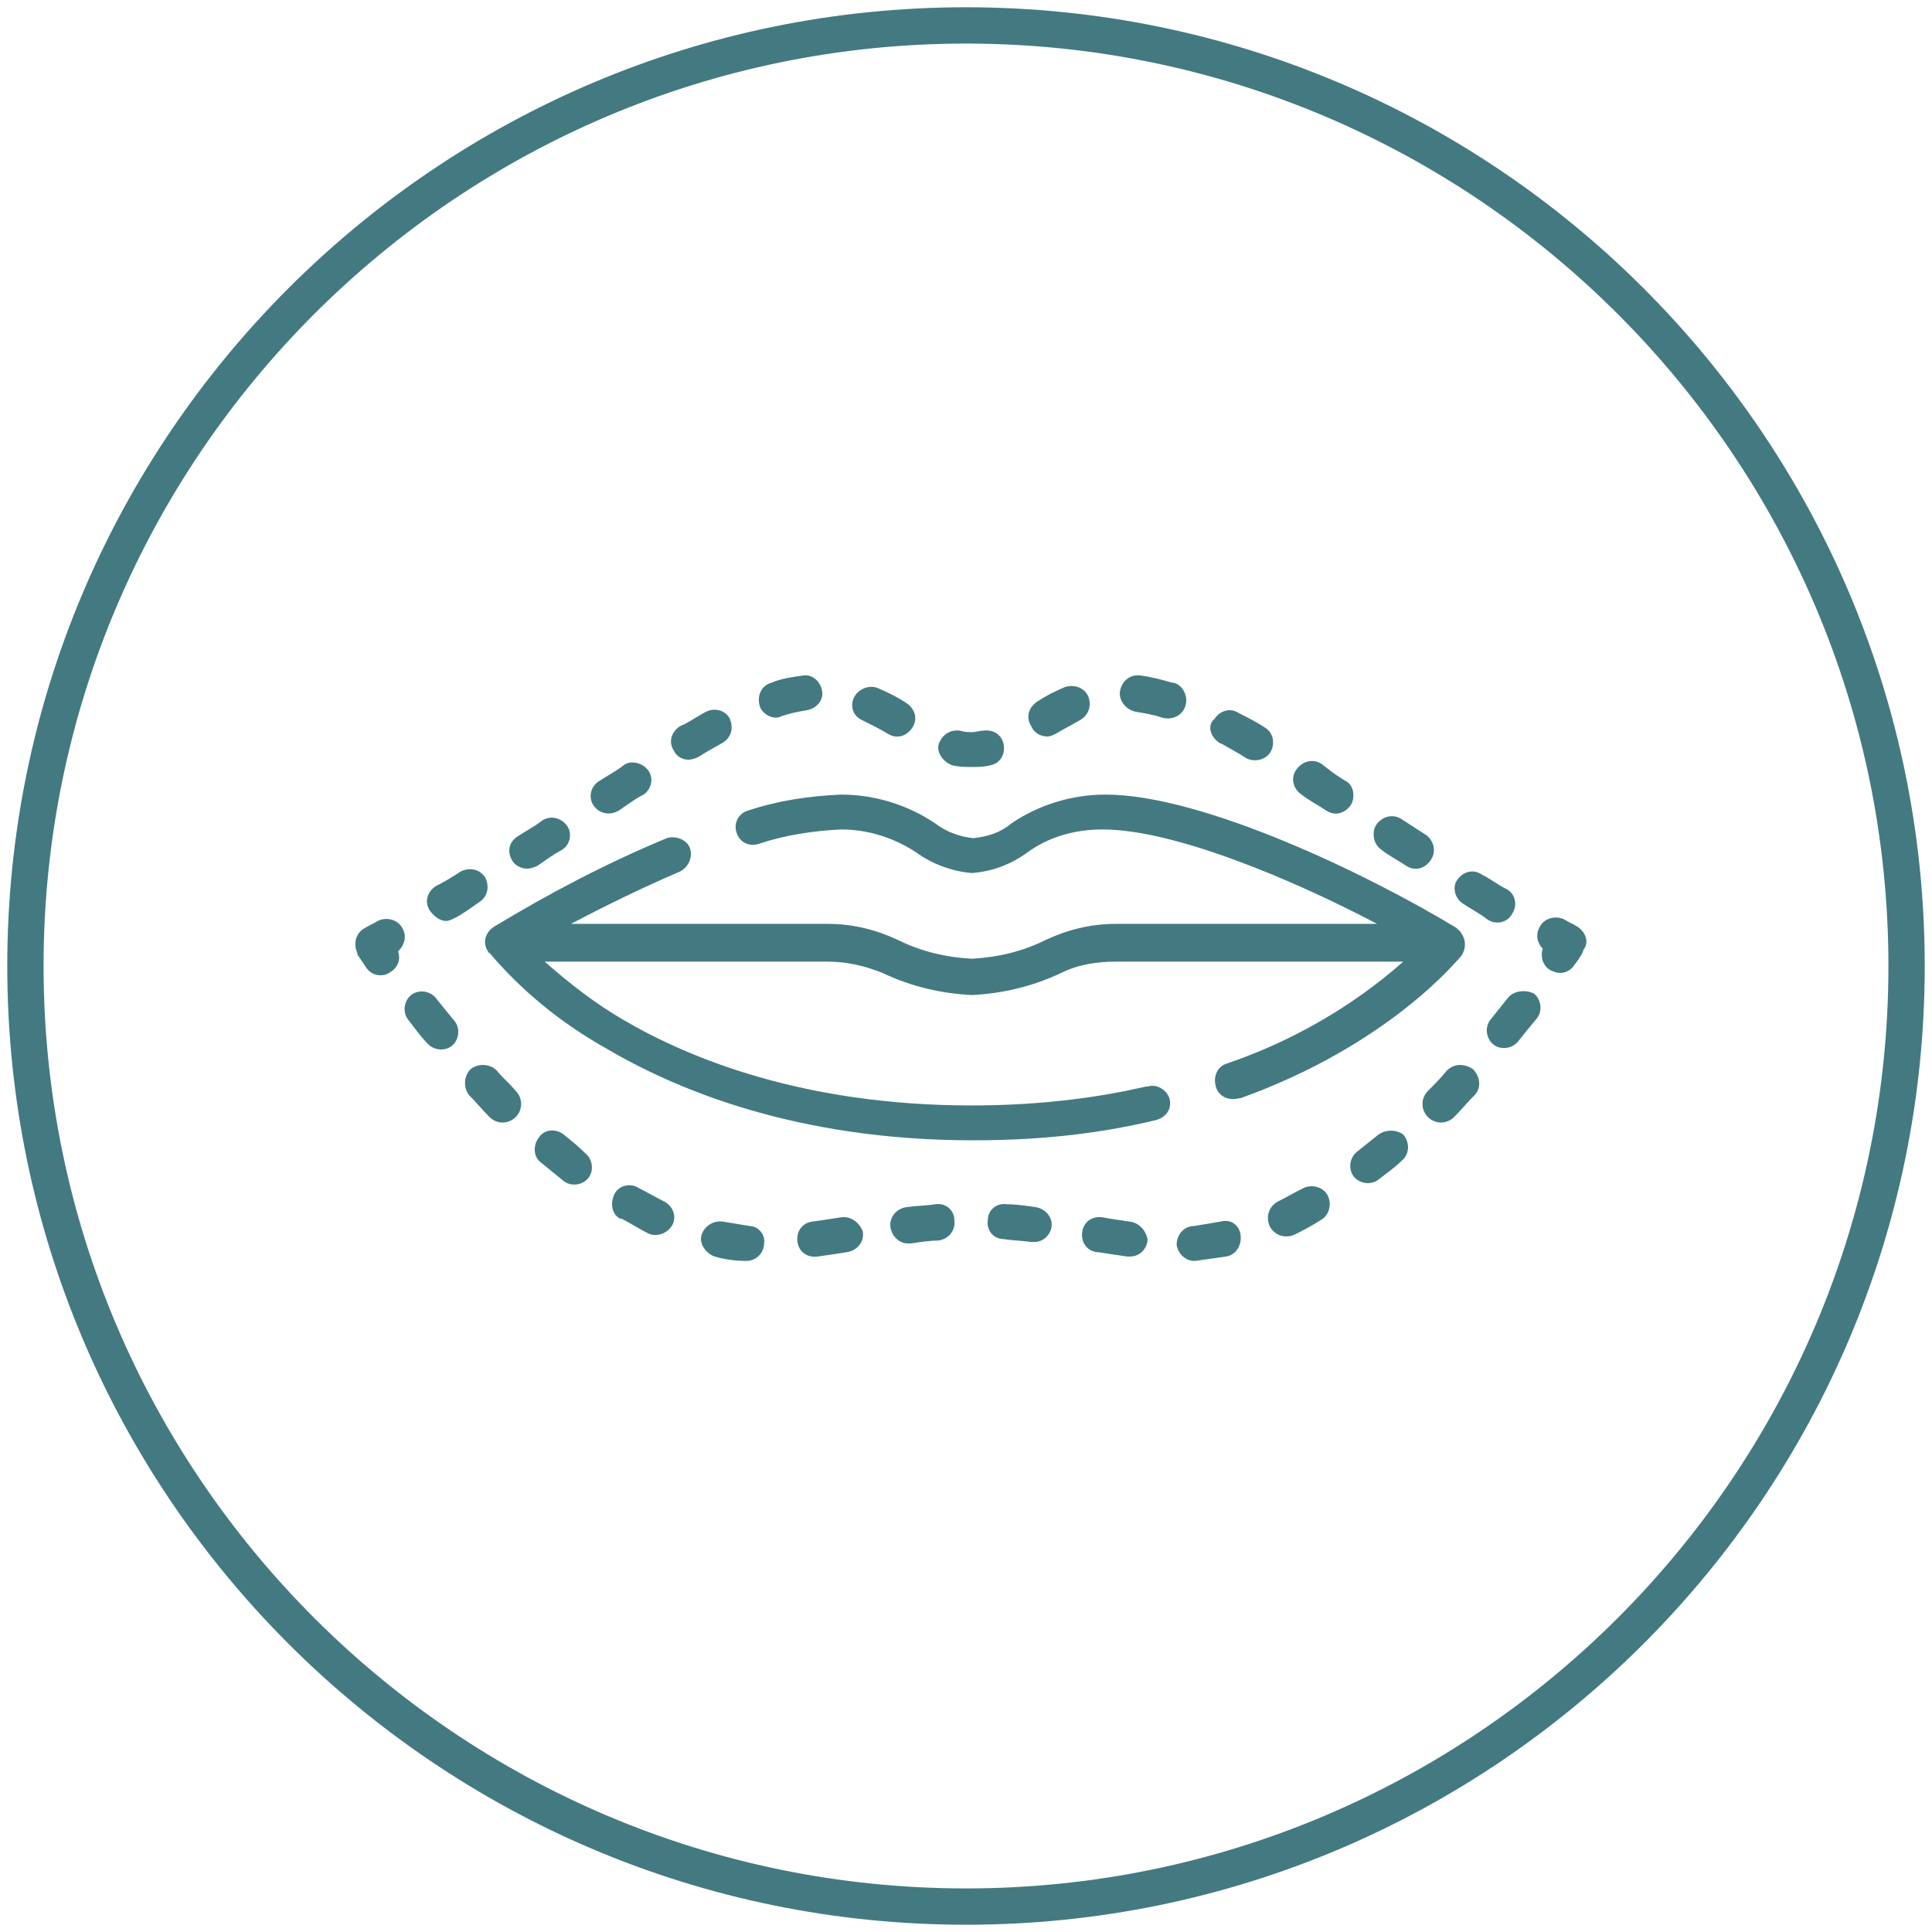 <svg xmlns="http://www.w3.org/2000/svg" xmlns:xlink="http://www.w3.org/1999/xlink" id="Capa_1" x="0px" y="0px" viewBox="0 0 133 133" style="enable-background:new 0 0 133 133;" xml:space="preserve"><style type="text/css">	.st0{fill:#437A82;}</style><g>	<path class="st0" d="M108.6,63.8c-0.3-0.2-0.6-0.3-0.9-0.5c-0.6-0.3-1.4-0.1-1.7,0.5c-0.3,0.5-0.2,1.1,0.2,1.5  c-0.2,0.7,0.1,1.4,0.8,1.6c0.5,0.2,1.1,0,1.4-0.5c0.4-0.5,0.6-0.9,0.6-1C109.4,64.9,109.2,64.2,108.6,63.8z"></path>	<path class="st0" d="M59.4,49.6C59.4,49.7,59.4,49.7,59.4,49.6c0.6,0.3,1.2,0.6,1.7,0.9c0.6,0.4,1.3,0.2,1.7-0.4  c0.4-0.6,0.2-1.3-0.4-1.7c0,0,0,0,0,0c-0.6-0.4-1.2-0.7-1.9-1c-0.6-0.3-1.4,0-1.7,0.6C58.5,48.6,58.7,49.3,59.4,49.6z"></path>	<path class="st0" d="M65.6,52.7C65.6,52.7,65.7,52.7,65.6,52.7c0.5,0.1,0.9,0.1,1.3,0.1c0.4,0,0.8,0,1.2-0.1c0.7-0.1,1.1-0.7,1-1.4  c-0.1-0.7-0.7-1.1-1.4-1c0,0,0,0,0,0c-0.3,0-0.5,0.1-0.8,0.1c-0.3,0-0.5,0-0.8-0.1c-0.7-0.1-1.3,0.3-1.5,1  C64.5,51.9,65,52.5,65.6,52.7z"></path>	<path class="st0" d="M72.1,50.7L72.1,50.7c0.2,0,0.4-0.1,0.6-0.2c0.5-0.3,1.1-0.6,1.6-0.9c0.6-0.3,0.9-1,0.6-1.7  c-0.3-0.6-1-0.8-1.6-0.6c-0.7,0.3-1.3,0.6-1.9,1c-0.6,0.4-0.8,1.1-0.4,1.7C71.2,50.5,71.7,50.7,72.1,50.7z"></path>	<path class="st0" d="M53.4,49.4c0.1,0,0.2,0,0.4-0.1c0.6-0.2,1.1-0.3,1.7-0.4c0.7-0.1,1.2-0.7,1.1-1.3c-0.1-0.7-0.7-1.2-1.3-1.1  c0,0,0,0,0,0c-0.7,0.1-1.5,0.2-2.2,0.5c-0.7,0.2-1,0.9-0.8,1.6C52.4,49,52.9,49.4,53.4,49.4z"></path>	<path class="st0" d="M30.7,63.4L30.7,63.4c0.2,0,0.4-0.1,0.6-0.2c0.6-0.3,1.1-0.7,1.7-1.1c0.6-0.4,0.7-1.1,0.4-1.7  c-0.4-0.6-1.1-0.7-1.7-0.4c-0.6,0.4-1.1,0.7-1.7,1c-0.6,0.4-0.8,1.1-0.4,1.7C29.9,63.1,30.3,63.4,30.7,63.4z"></path>	<path class="st0" d="M41.9,56L41.9,56c0.3,0,0.5-0.1,0.7-0.2c0.6-0.4,1.1-0.8,1.7-1.1c0.6-0.4,0.7-1.2,0.3-1.7s-1.2-0.7-1.7-0.3  c-0.5,0.4-1.1,0.7-1.7,1.1c-0.6,0.4-0.7,1.2-0.3,1.7C41.1,55.8,41.5,56,41.9,56z"></path>	<path class="st0" d="M47.4,52.3L47.4,52.3c0.2,0,0.5-0.1,0.7-0.2c0.6-0.4,1.2-0.7,1.7-1c0.6-0.4,0.7-1.1,0.4-1.7  c-0.3-0.5-1-0.7-1.6-0.4c-0.6,0.3-1.1,0.7-1.8,1c-0.6,0.4-0.8,1.1-0.4,1.7C46.6,52.1,47,52.3,47.4,52.3z"></path>	<path class="st0" d="M36.3,59.8L36.3,59.8c0.2,0,0.5-0.1,0.7-0.2c0.6-0.4,1.1-0.8,1.7-1.1c0.6-0.4,0.7-1.2,0.3-1.7  c-0.4-0.5-1.1-0.7-1.7-0.3c-0.5,0.4-1.1,0.7-1.7,1.1c-0.6,0.4-0.7,1.1-0.3,1.7C35.5,59.6,35.9,59.8,36.3,59.8z"></path>	<path class="st0" d="M95.1,58.5L95.1,58.5c0.5,0.4,1.1,0.7,1.7,1.1c0.6,0.4,1.3,0.2,1.7-0.4c0.4-0.6,0.2-1.3-0.3-1.7  c-0.6-0.4-1.1-0.7-1.7-1.1c-0.6-0.4-1.3-0.2-1.7,0.3S94.5,58.1,95.1,58.5C95.1,58.5,95.1,58.5,95.1,58.5z"></path>	<path class="st0" d="M89.6,54.7c0.5,0.4,1.1,0.7,1.7,1.1c0.6,0.4,1.3,0.2,1.7-0.4c0.3-0.5,0.2-1.3-0.3-1.6C92,53.4,91.5,53,91,52.6  c-0.6-0.4-1.3-0.2-1.7,0.3C88.8,53.5,89,54.3,89.6,54.7L89.6,54.7z"></path>	<path class="st0" d="M100.7,62.2L100.7,62.2c0.6,0.4,1.2,0.7,1.7,1.1c0.6,0.4,1.4,0.2,1.7-0.4c0.4-0.6,0.2-1.4-0.4-1.7  c-0.6-0.3-1.1-0.7-1.7-1c-0.6-0.4-1.3-0.2-1.7,0.4C100,61,100.1,61.8,100.7,62.2z"></path>	<path class="st0" d="M78.2,49C78.3,49,78.3,49,78.2,49L78.2,49c0.6,0.1,1.2,0.2,1.8,0.4c0.6,0.2,1.4-0.1,1.6-0.8  c0.2-0.6-0.1-1.4-0.8-1.6c0,0,0,0-0.1,0c-0.7-0.2-1.4-0.4-2.2-0.5c-0.7-0.1-1.3,0.4-1.4,1.1S77.6,48.9,78.2,49z"></path>	<path class="st0" d="M83.9,51.1c0,0,0.1,0.1,0.2,0.1c0.5,0.3,1.1,0.6,1.7,1c0.6,0.3,1.4,0.1,1.7-0.5c0.3-0.6,0.1-1.3-0.4-1.6  c-0.6-0.4-1.2-0.7-1.8-1c-0.6-0.4-1.3-0.2-1.7,0.4C83.1,49.9,83.3,50.7,83.9,51.1z"></path>	<path class="st0" d="M27.7,63.9c-0.3-0.6-1.1-0.8-1.7-0.5c-0.3,0.2-0.6,0.3-0.9,0.5c-0.6,0.3-0.8,1.1-0.5,1.7c0,0,0,0,0,0.1  c0,0,0.2,0.3,0.6,0.9c0.4,0.6,1.2,0.7,1.7,0.3c0.5-0.3,0.7-0.9,0.5-1.4C27.9,65,28,64.4,27.7,63.9z"></path>	<path class="st0" d="M79,74.8L79,74.8c0,0-0.1,0-0.1,0c-2.9,0.6-0.7,0.2,0,0c-3.9,0.9-8,1.3-12,1.3c-11.5,0-19.4-3.2-24-5.9  c-1.9-1.1-3.7-2.5-5.4-4H57c1.3,0,2.6,0.3,3.8,0.8c1.9,0.9,4,1.4,6.1,1.5c2.1-0.1,4.2-0.6,6.1-1.5c1.2-0.6,2.5-0.8,3.8-0.8h19.8  c-3.5,3.1-7.7,5.5-12.1,7c-0.7,0.2-1,0.9-0.8,1.6c0.2,0.7,0.9,1,1.6,0.8c0,0,0,0,0.1,0c10.3-3.7,15-9.6,15.2-9.8  c0.4-0.6,0.3-1.3-0.2-1.8c0,0-0.1,0-0.1-0.1c-6.1-3.7-17.5-9.2-24.2-9.2c-2.3,0-4.6,0.7-6.5,2c-0.7,0.6-1.6,0.9-2.6,1  c-0.9-0.1-1.8-0.4-2.6-1c-1.9-1.3-4.2-2-6.5-2c-2.2,0.1-4.3,0.4-6.4,1.1c-0.7,0.2-1,0.9-0.8,1.5c0.2,0.7,0.9,1,1.5,0.8  c1.8-0.6,3.7-0.9,5.7-1c1.9,0,3.7,0.6,5.2,1.6c1.1,0.8,2.5,1.3,3.8,1.4c1.4-0.1,2.7-0.6,3.8-1.4c1.5-1.1,3.3-1.6,5.2-1.6  c4.9,0,13,3.4,18.9,6.5h-18c-1.7,0-3.3,0.4-4.8,1.1c-1.6,0.8-3.3,1.2-5.1,1.3c-1.8-0.1-3.5-0.5-5.1-1.3c-1.5-0.7-3.1-1.1-4.8-1.1  H39.3c2.1-1.1,4.7-2.4,7.5-3.6c0.6-0.3,0.9-1,0.7-1.6s-1-0.9-1.6-0.7c-4.1,1.7-8.1,3.8-11.9,6.1c-0.6,0.4-0.8,1.1-0.4,1.7  c0,0,0,0.1,0.1,0.1c2.2,2.6,4.9,4.8,7.9,6.5c4.9,2.9,13.2,6.4,25.4,6.4c4.3,0,8.5-0.4,12.6-1.4c0.7-0.2,1.1-0.8,0.9-1.5  C80.3,75,79.6,74.6,79,74.8z"></path>	<path class="st0" d="M79,74.8c0.1,0,0.1,0-0.1,0c0,0,0,0,0,0C78.9,74.8,78.9,74.8,79,74.8z"></path>	<path class="st0" d="M71.3,83.1c-0.7-0.1-1.4-0.2-2-0.2C68.6,82.8,68,83.3,68,84c-0.1,0.7,0.4,1.3,1.1,1.3c0.6,0.1,1.2,0.1,1.9,0.2  c0.1,0,0.1,0,0.2,0c0.7,0,1.2-0.6,1.2-1.2C72.4,83.7,71.9,83.2,71.3,83.1z"></path>	<path class="st0" d="M89.7,81.8L89.7,81.8c-0.6,0.3-1.1,0.6-1.7,0.9c-0.6,0.3-0.9,1-0.6,1.7c0.3,0.6,1,0.9,1.7,0.6  c0.6-0.3,1.2-0.6,1.8-1c0.6-0.3,0.8-1.1,0.5-1.7C91.1,81.7,90.3,81.5,89.7,81.8z"></path>	<path class="st0" d="M103.8,68.7c-0.4,0.5-0.8,1-1.2,1.5c-0.4,0.5-0.3,1.3,0.2,1.7c0.5,0.4,1.3,0.3,1.7-0.2c0.4-0.5,0.8-1,1.3-1.6  c0.4-0.5,0.3-1.3-0.2-1.7C105,68.1,104.2,68.2,103.8,68.7z"></path>	<path class="st0" d="M77.8,84.1L77.8,84.1c-0.7-0.1-1.4-0.2-1.9-0.3c-0.7-0.1-1.3,0.3-1.4,1c-0.1,0.7,0.3,1.3,1,1.4c0,0,0,0,0.1,0  c0.6,0.1,1.3,0.2,2,0.3c0.1,0,0.1,0,0.2,0c0.7,0,1.2-0.6,1.2-1.2C78.9,84.8,78.5,84.2,77.8,84.1z"></path>	<path class="st0" d="M84,84.1C84,84.1,84,84.1,84,84.1L84,84.1c-0.6,0.1-1.2,0.2-1.8,0.3C81.5,84.4,81,85,81,85.7  c0.1,0.6,0.6,1.1,1.2,1.1c0,0,0.1,0,0.1,0c0.7-0.1,1.4-0.2,2.1-0.3c0.7-0.1,1.1-0.8,1-1.5S84.7,83.9,84,84.1z"></path>	<path class="st0" d="M30,68.7L30,68.7c-0.4-0.5-1.2-0.6-1.7-0.2s-0.6,1.2-0.2,1.7c0.4,0.5,0.8,1.1,1.3,1.6c0.4,0.5,1.2,0.6,1.7,0.2  c0.5-0.4,0.6-1.2,0.2-1.7C30.8,69.7,30.4,69.2,30,68.7z"></path>	<path class="st0" d="M94.9,78.1L94.9,78.1c-0.5,0.4-1,0.8-1.5,1.2c-0.5,0.4-0.6,1.2-0.2,1.7c0.4,0.5,1.2,0.6,1.7,0.2  c0.5-0.4,1.1-0.8,1.6-1.3c0.5-0.4,0.6-1.2,0.1-1.8C96.2,77.8,95.5,77.7,94.9,78.1z"></path>	<path class="st0" d="M99.6,73.7L99.6,73.7c-0.4,0.5-0.9,1-1.3,1.4c-0.5,0.5-0.5,1.3,0,1.8s1.3,0.5,1.8,0c0.5-0.5,0.9-1,1.4-1.5  c0.5-0.5,0.4-1.3-0.1-1.8C100.8,73.2,100.1,73.2,99.6,73.7z"></path>	<path class="st0" d="M64.4,82.9c-0.6,0.1-1.3,0.1-2,0.2c-0.7,0.1-1.2,0.7-1.1,1.4c0.1,0.6,0.6,1.1,1.2,1.1c0.1,0,0.1,0,0.2,0  c0.7-0.1,1.3-0.2,1.9-0.2c0.7-0.1,1.2-0.7,1.1-1.4C65.7,83.3,65.1,82.8,64.4,82.9z"></path>	<polygon class="st0" points="64.4,82.9 64.4,82.9 64.4,82.9  "></polygon>	<path class="st0" d="M38.8,78.1c-0.5-0.4-1.3-0.4-1.7,0.2c-0.4,0.5-0.4,1.3,0.1,1.7c0.5,0.4,1.1,0.9,1.6,1.3  c0.5,0.4,1.3,0.3,1.7-0.2c0.4-0.5,0.3-1.3-0.2-1.7C39.8,78.9,39.3,78.5,38.8,78.1z"></path>	<path class="st0" d="M35.5,75.1c-0.4-0.5-0.9-0.9-1.3-1.4l0,0c-0.5-0.5-1.3-0.5-1.8-0.1c-0.5,0.5-0.5,1.3-0.1,1.8  c0.5,0.5,0.9,1,1.4,1.5c0.5,0.5,1.3,0.5,1.8,0C36,76.4,36,75.6,35.5,75.1C35.5,75.1,35.5,75.1,35.5,75.1z"></path>	<path class="st0" d="M45.7,82.7c-0.6-0.3-1.1-0.6-1.7-0.9c-0.6-0.4-1.4-0.2-1.7,0.4s-0.2,1.4,0.4,1.7c0,0,0,0,0.1,0  c0.6,0.3,1.2,0.7,1.8,1c0.6,0.3,1.4,0,1.7-0.6C46.6,83.7,46.3,83,45.7,82.7z"></path>	<path class="st0" d="M57.9,83.8C57.9,83.8,57.8,83.8,57.9,83.8L57.9,83.8c-0.6,0.1-1.3,0.2-2,0.3c-0.7,0.1-1.1,0.7-1,1.4  c0.1,0.7,0.7,1.1,1.4,1c0.7-0.1,1.4-0.2,2-0.3c0.7-0.1,1.2-0.7,1.1-1.4C59.2,84.2,58.6,83.7,57.9,83.8z"></path>	<path class="st0" d="M51.6,84.4c-0.6-0.1-1.2-0.2-1.8-0.3c-0.7-0.1-1.3,0.3-1.5,0.9s0.3,1.3,0.9,1.5c0,0,0,0,0,0  c0.7,0.2,1.4,0.3,2.1,0.3c0,0,0.1,0,0.1,0c0.7,0,1.2-0.6,1.2-1.2C52.7,85,52.2,84.4,51.6,84.4z"></path>	<path class="st0" d="M66.5,0.5c-36.4,0-66,29.6-66,66s29.6,66,66,66s66-29.6,66-66S102.9,0.5,66.5,0.5z M66.5,130  C31.5,130,3,101.5,3,66.5C3,31.5,31.5,3,66.5,3S130,31.5,130,66.5C130,101.5,101.5,130,66.5,130z"></path></g></svg>